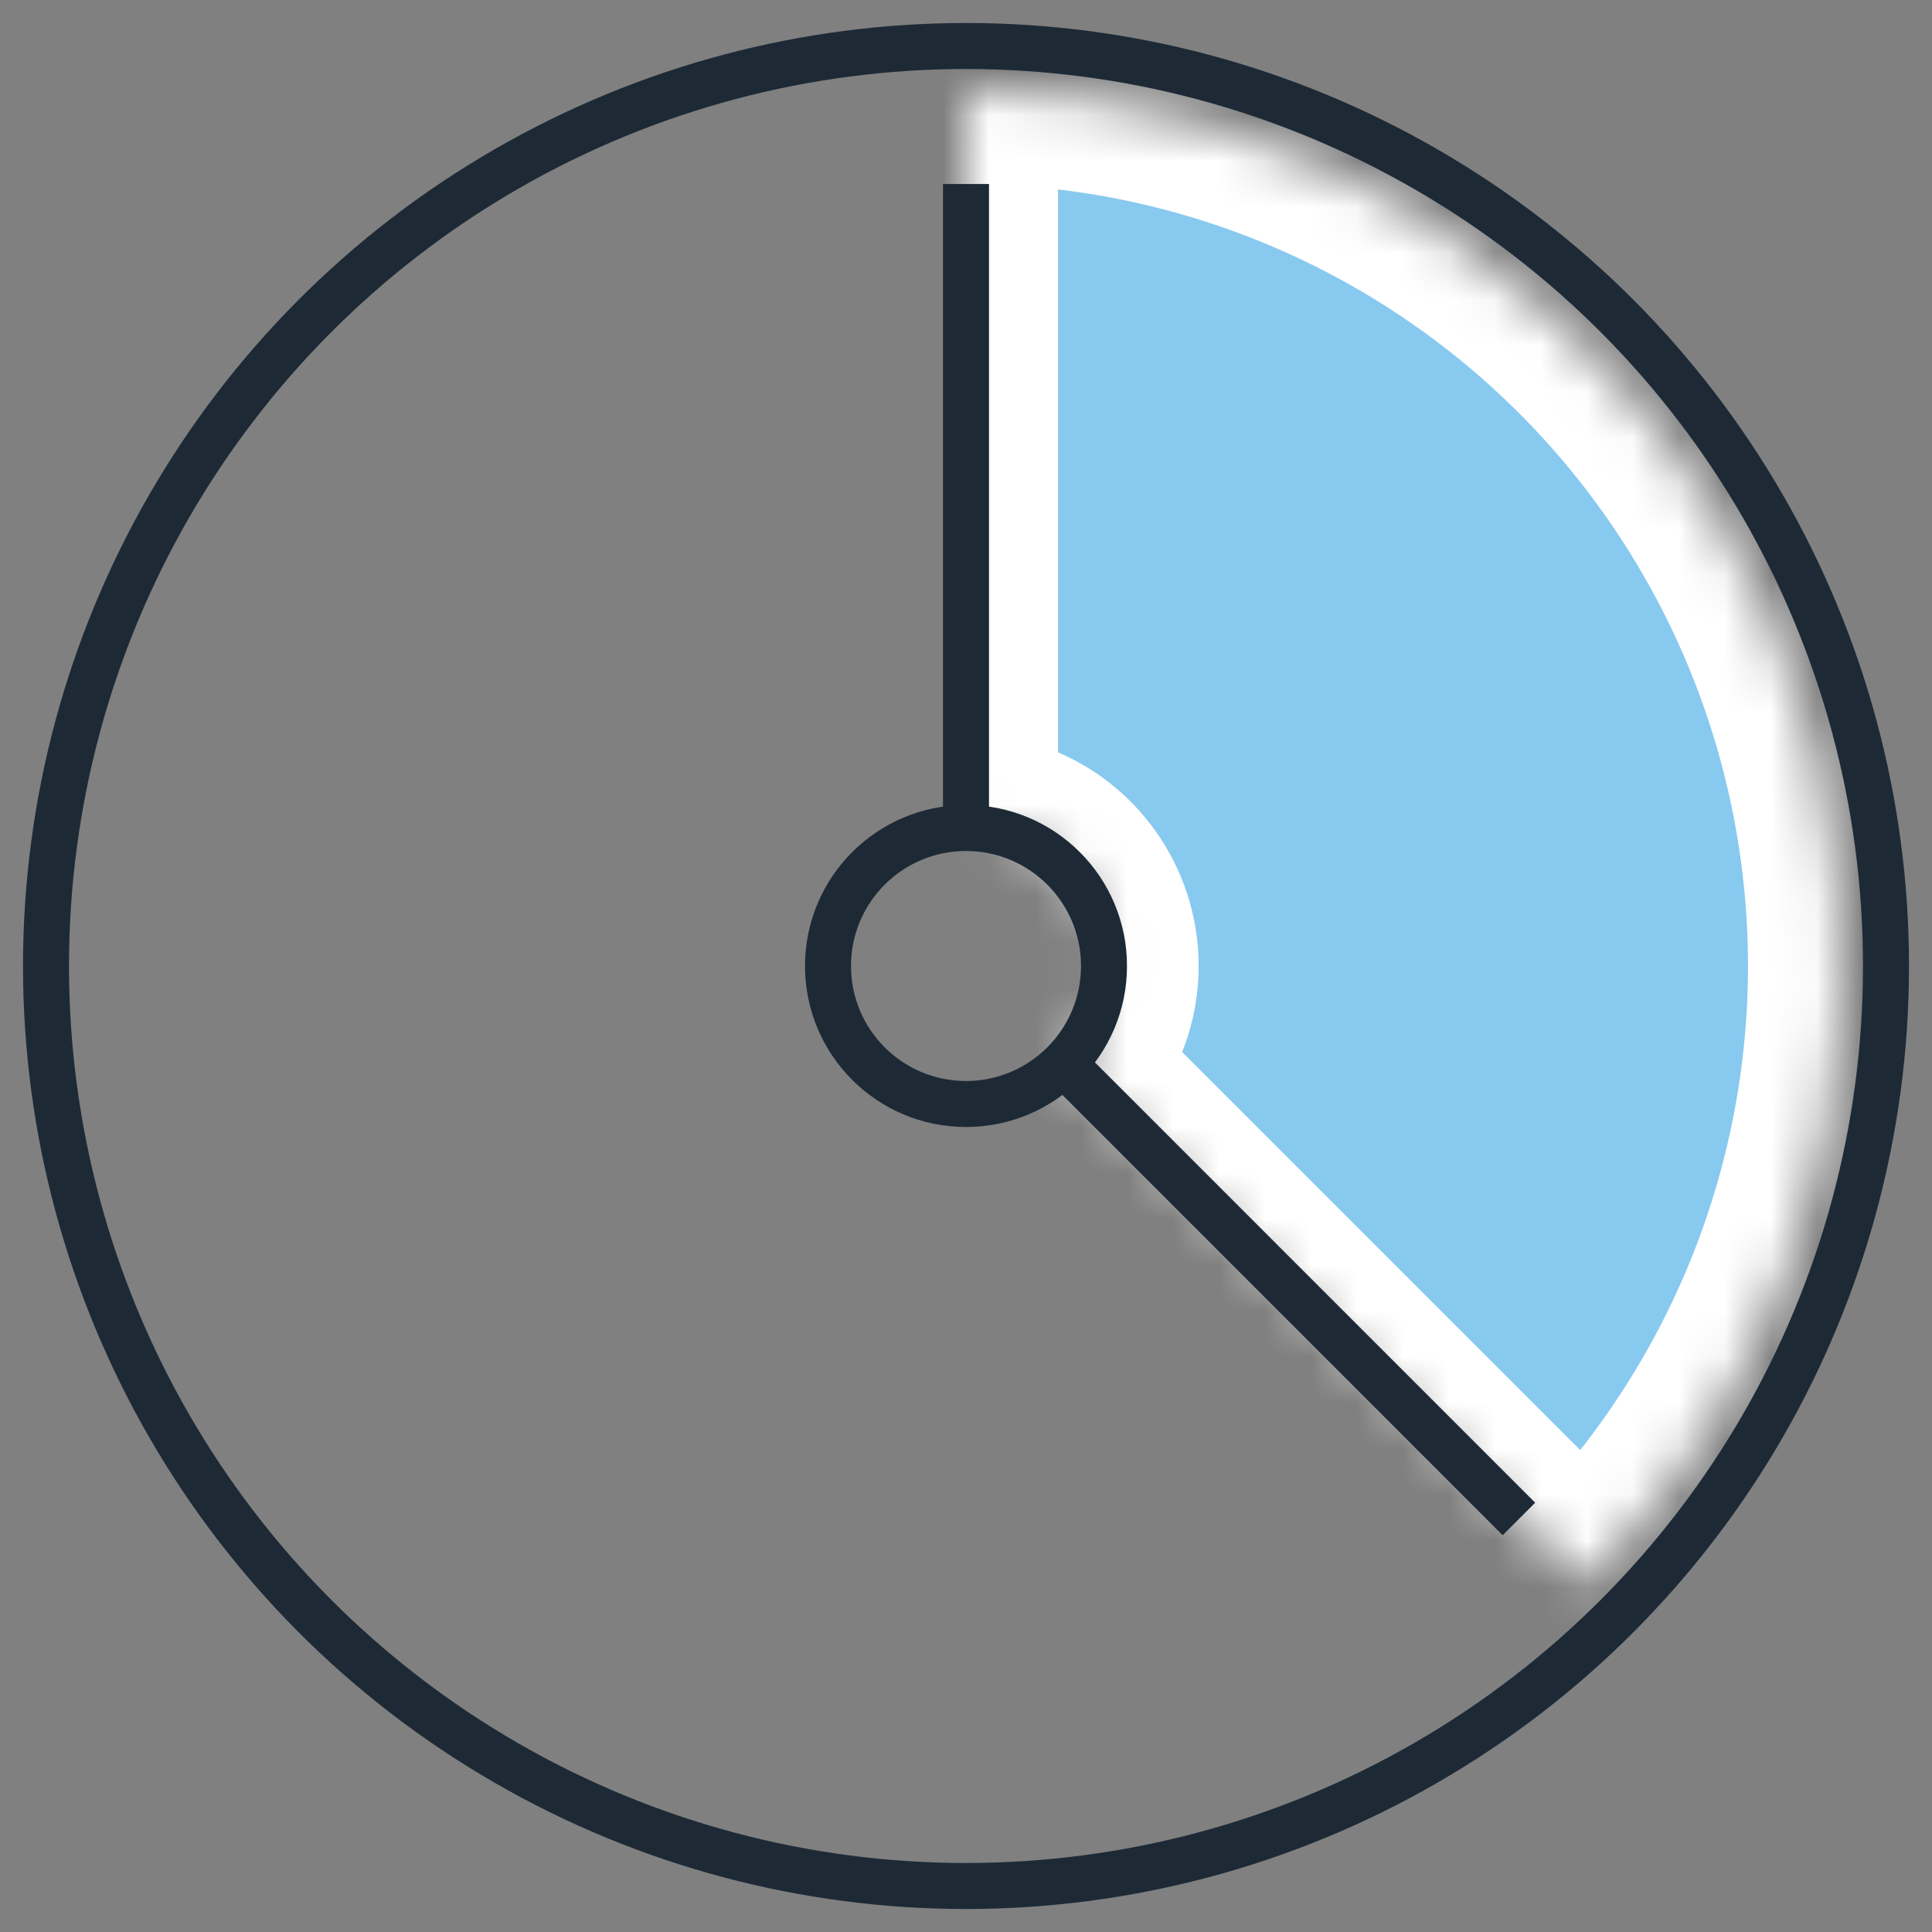 <svg width="42" height="42" viewBox="0 0 42 42" fill="none" xmlns="http://www.w3.org/2000/svg">
<rect x="0" y="0" width="42" height="42" fill="#808080" stroke="none"/>
<mask id="path-1-inside-1_0_803" fill="white">
<path d="M21 2C24.758 2 28.431 3.114 31.556 5.202C34.68 7.29 37.116 10.257 38.554 13.729C39.992 17.201 40.368 21.021 39.635 24.707C38.902 28.392 37.092 31.778 34.435 34.435L23.162 23.162C23.59 22.735 23.881 22.19 23.999 21.597C24.117 21.003 24.057 20.389 23.825 19.83C23.594 19.271 23.202 18.793 22.699 18.457C22.196 18.121 21.605 17.942 21 17.942L21 2Z"/>
</mask>
<path d="M21 2C24.758 2 28.431 3.114 31.556 5.202C34.68 7.29 37.116 10.257 38.554 13.729C39.992 17.201 40.368 21.021 39.635 24.707C38.902 28.392 37.092 31.778 34.435 34.435L23.162 23.162C23.59 22.735 23.881 22.19 23.999 21.597C24.117 21.003 24.057 20.389 23.825 19.83C23.594 19.271 23.202 18.793 22.699 18.457C22.196 18.121 21.605 17.942 21 17.942L21 2Z" fill="#88C9EF" stroke="white" stroke-width="4" stroke-miterlimit="10" mask="url(#path-1-inside-1_0_803)"/>
<circle cx="21" cy="21" r="20" stroke="#1D2A36" stroke-miterlimit="10"/>
<circle cx="21" cy="21" r="3" stroke="#1D2A36" stroke-miterlimit="10"/>
<path d="M21 4L21 18" stroke="#1D2A36" stroke-miterlimit="10"/>
<path d="M33.02 33.021L23.121 23.121" stroke="#1D2A36" stroke-miterlimit="10"/>
</svg>
